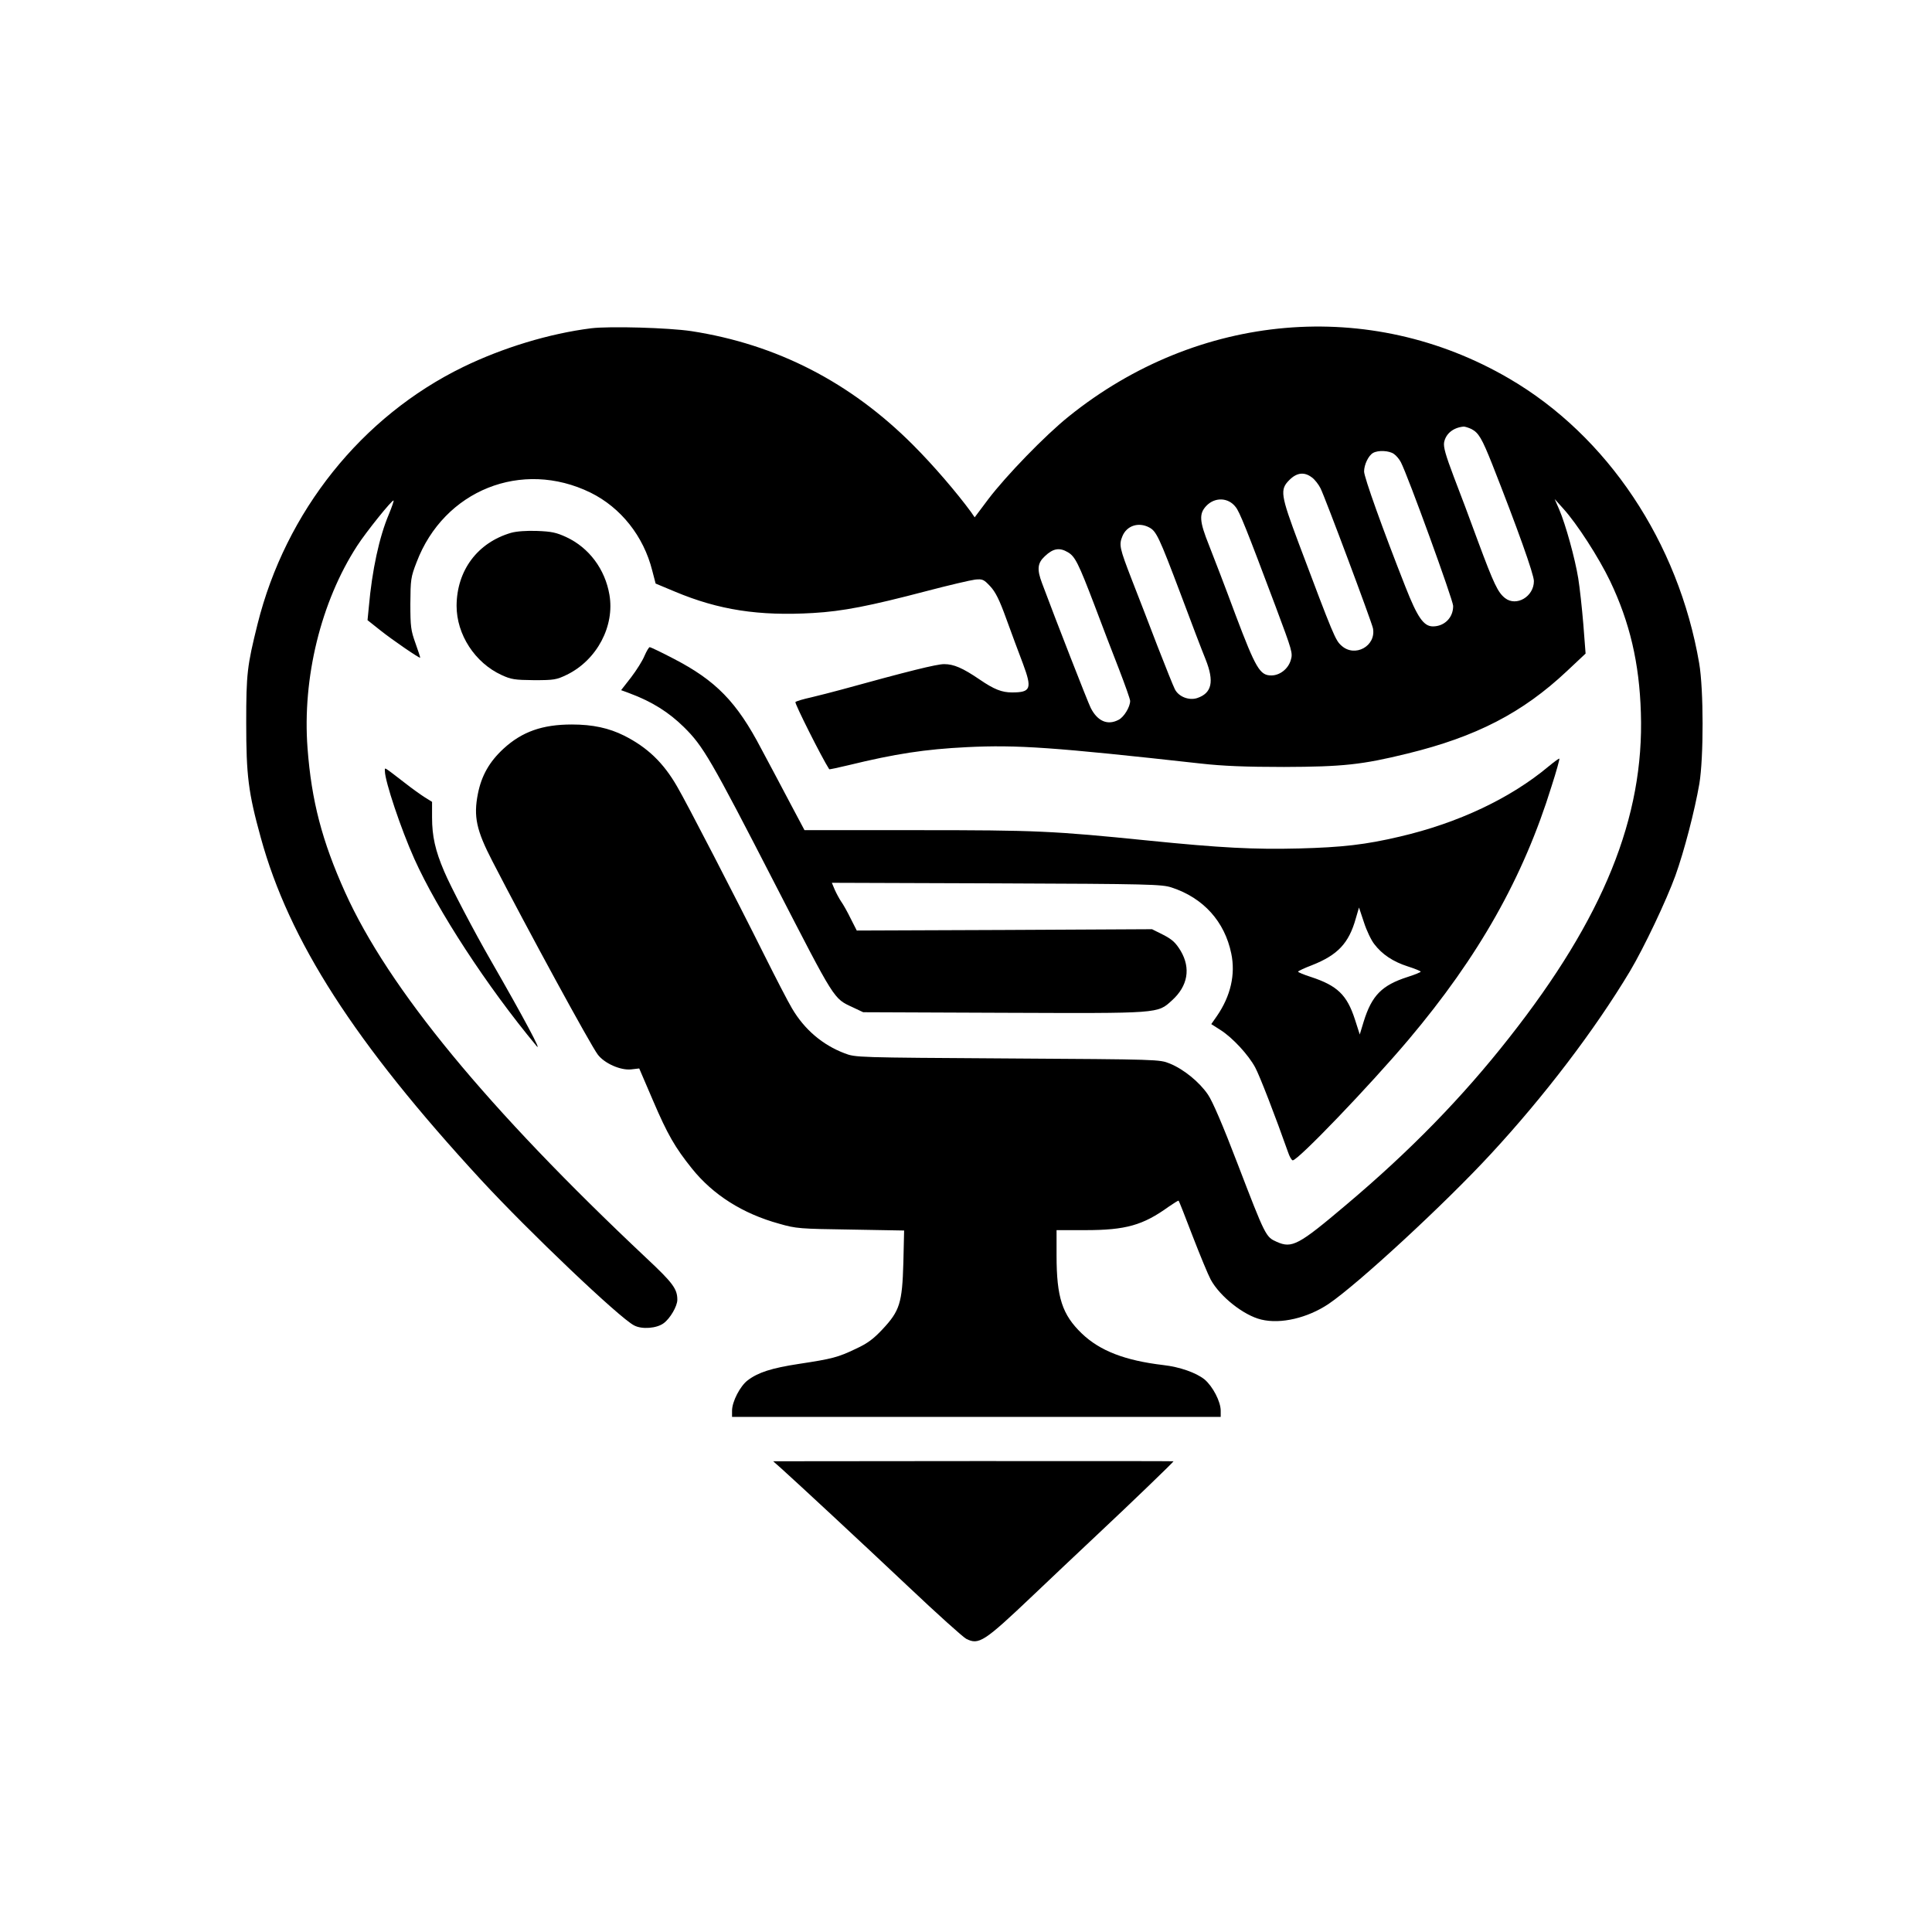 <?xml version="1.0" standalone="no"?>
<!DOCTYPE svg PUBLIC "-//W3C//DTD SVG 20010904//EN"
 "http://www.w3.org/TR/2001/REC-SVG-20010904/DTD/svg10.dtd">
<svg version="1.0" xmlns="http://www.w3.org/2000/svg"
 width="1024pt" height="1024pt" viewBox="0 0 1024 1024"
 preserveAspectRatio="xMidYMid meet">

<g transform="translate(0,1024) scale(0.1,-0.1)"
fill="#000000" stroke="none">
<path d="M3133 8500 c-222 -28 -468 -103 -678 -205 -538 -262 -941 -766 -1090
-1363 -55 -221 -60 -263 -60 -522 0 -281 11 -370 77 -609 150 -547 497 -1087
1168 -1815 251 -272 734 -732 811 -771 41 -22 120 -16 157 12 34 25 72 90 72
124 0 57 -23 89 -163 220 -844 794 -1368 1430 -1598 1940 -122 271 -178 484
-199 764 -28 372 71 776 263 1072 47 73 187 247 193 240 2 -2 -9 -34 -25 -73
-51 -120 -89 -297 -106 -490 l-7 -71 68 -54 c64 -51 207 -149 211 -145 1 1
-10 36 -25 77 -24 67 -27 87 -27 209 1 128 2 140 33 220 145 382 558 547 922
369 160 -79 281 -230 327 -413 l18 -69 103 -43 c231 -97 445 -130 732 -113
156 9 299 37 600 116 118 31 234 58 258 61 40 4 46 1 80 -35 28 -30 49 -71 86
-174 27 -74 66 -180 88 -237 49 -132 42 -152 -58 -152 -54 0 -95 16 -171 68
-91 62 -138 82 -189 82 -40 0 -192 -38 -544 -135 -47 -13 -119 -31 -160 -41
-41 -9 -79 -20 -84 -25 -6 -5 139 -294 179 -356 1 -2 46 8 101 21 250 61 407
85 629 96 267 13 456 0 1240 -87 116 -13 237 -18 440 -18 313 1 415 12 655 71
364 89 610 216 845 437 l99 93 -12 155 c-7 85 -19 195 -27 244 -17 105 -67
286 -101 365 l-24 55 45 -50 c73 -80 189 -260 249 -385 104 -218 155 -434 163
-698 18 -553 -198 -1087 -698 -1722 -248 -316 -525 -600 -863 -885 -254 -215
-288 -233 -369 -197 -58 26 -59 27 -208 415 -76 199 -133 332 -157 366 -45 66
-128 134 -202 164 -55 22 -55 22 -860 27 -800 5 -805 5 -863 27 -118 45 -213
126 -279 238 -20 33 -86 161 -148 285 -147 295 -412 808 -461 891 -73 127
-158 208 -281 270 -80 40 -166 59 -277 59 -156 0 -264 -38 -362 -128 -75 -69
-117 -143 -136 -239 -24 -121 -8 -194 77 -358 185 -359 520 -974 558 -1024 35
-47 121 -85 177 -79 l43 5 73 -170 c77 -180 117 -249 206 -360 112 -140 270
-240 463 -293 90 -26 109 -27 379 -31 l283 -5 -4 -171 c-6 -213 -19 -255 -111
-353 -47 -50 -78 -74 -141 -103 -94 -45 -124 -53 -302 -80 -144 -22 -216 -45
-271 -87 -40 -30 -83 -113 -83 -161 l0 -33 1295 0 1295 0 0 33 c0 48 -42 129
-86 166 -44 35 -130 66 -219 76 -202 24 -335 75 -431 167 -104 100 -134 191
-134 414 l0 134 153 0 c214 0 305 26 441 124 28 19 51 34 53 32 2 -1 35 -85
74 -187 39 -101 82 -205 96 -231 49 -90 175 -190 268 -212 103 -25 245 8 357
83 155 105 617 531 862 797 281 304 548 654 735 966 75 126 193 375 241 507
47 131 102 343 127 487 23 139 23 499 -1 639 -110 641 -486 1205 -1008 1509
-737 430 -1647 351 -2333 -201 -126 -101 -333 -315 -427 -439 l-72 -96 -20 29
c-74 101 -198 246 -306 354 -332 333 -723 534 -1176 604 -121 18 -432 27 -531
15z m4666 -534 c38 -20 55 -48 111 -189 132 -335 220 -581 220 -617 0 -82 -93
-137 -153 -90 -38 30 -59 74 -143 300 -39 107 -97 262 -129 344 -43 114 -55
156 -51 181 9 47 49 79 104 84 7 0 26 -6 41 -13z m-411 -132 c12 -8 29 -28 37
-44 38 -73 276 -729 277 -761 1 -62 -46 -109 -107 -109 -49 0 -82 47 -146 210
-120 304 -219 581 -219 611 0 36 23 84 47 98 27 16 86 13 111 -5z m-434 -125
c15 -11 35 -37 45 -57 25 -50 270 -705 278 -742 18 -94 -96 -157 -167 -92 -32
28 -42 52 -226 541 -97 259 -101 286 -50 337 40 40 80 44 120 13z m-405 -156
c21 -25 58 -118 211 -525 90 -241 93 -249 81 -288 -14 -46 -58 -80 -103 -80
-60 0 -82 37 -189 320 -54 146 -118 312 -141 370 -51 127 -54 167 -14 209 45
47 116 45 155 -6z m-459 -108 c39 -20 53 -50 169 -357 54 -145 113 -299 131
-343 47 -118 33 -179 -45 -205 -43 -14 -98 7 -118 47 -8 15 -49 118 -92 228
-42 110 -103 268 -136 352 -65 168 -69 185 -50 231 23 56 85 76 141 47z m-430
-132 c38 -22 56 -58 140 -278 39 -104 98 -258 131 -342 32 -83 59 -159 59
-168 0 -32 -33 -86 -61 -100 -58 -31 -112 -8 -148 63 -16 32 -185 465 -258
661 -28 74 -24 107 15 143 44 42 78 47 122 21z"/>
<path d="M2709 7416 c-178 -52 -288 -199 -289 -387 0 -152 97 -302 239 -367
50 -23 69 -26 171 -27 107 0 119 2 175 29 159 78 254 258 225 424 -23 135
-108 249 -228 305 -54 25 -79 30 -156 33 -56 2 -109 -2 -137 -10z"/>
<path d="M3416 6764 c-10 -25 -42 -76 -71 -114 l-53 -68 46 -17 c118 -44 207
-100 288 -180 101 -100 140 -166 484 -835 319 -619 307 -601 410 -649 l55 -26
743 -3 c834 -3 816 -5 894 66 84 76 100 170 46 262 -27 44 -44 60 -92 85 l-60
30 -782 -4 -783 -3 -32 63 c-17 35 -40 76 -51 91 -10 15 -25 43 -34 63 l-15
36 873 -3 c812 -3 877 -5 928 -22 168 -55 281 -180 316 -350 23 -110 -3 -225
-76 -331 l-30 -43 50 -32 c63 -40 147 -131 183 -198 23 -42 107 -259 174 -449
8 -24 19 -43 25 -43 28 0 407 395 614 640 372 441 608 859 758 1344 25 77 43
143 41 145 -2 2 -28 -17 -57 -41 -202 -169 -479 -300 -788 -372 -182 -43 -306
-57 -535 -63 -238 -6 -414 3 -800 42 -505 51 -591 55 -1222 55 l-599 0 -76
143 c-41 78 -110 208 -153 288 -130 249 -241 362 -465 478 -65 34 -122 61
-126 61 -5 0 -17 -21 -28 -46z m3868 -1528 c41 -54 99 -93 177 -118 38 -12 69
-25 69 -28 0 -3 -31 -16 -69 -28 -137 -44 -190 -98 -233 -236 l-21 -69 -26 81
c-42 129 -93 178 -233 224 -38 12 -68 25 -68 28 0 3 33 19 73 34 137 54 196
116 233 248 l17 58 26 -78 c14 -44 39 -96 55 -116z"/>
<path d="M2040 6153 c0 -53 85 -307 156 -465 123 -274 386 -677 647 -991 35
-43 -66 147 -242 453 -86 149 -215 395 -247 472 -47 110 -64 186 -64 285 l0
83 -40 25 c-22 14 -68 47 -101 73 -121 93 -109 86 -109 65z"/>
<path d="M4143 2455 c91 -82 410 -378 674 -627 150 -142 287 -265 304 -274 67
-34 94 -17 354 230 88 84 243 230 345 326 174 163 400 381 400 385 0 1 -477 1
-1061 1 l-1061 -1 45 -40z"/>
</g>
</svg>
